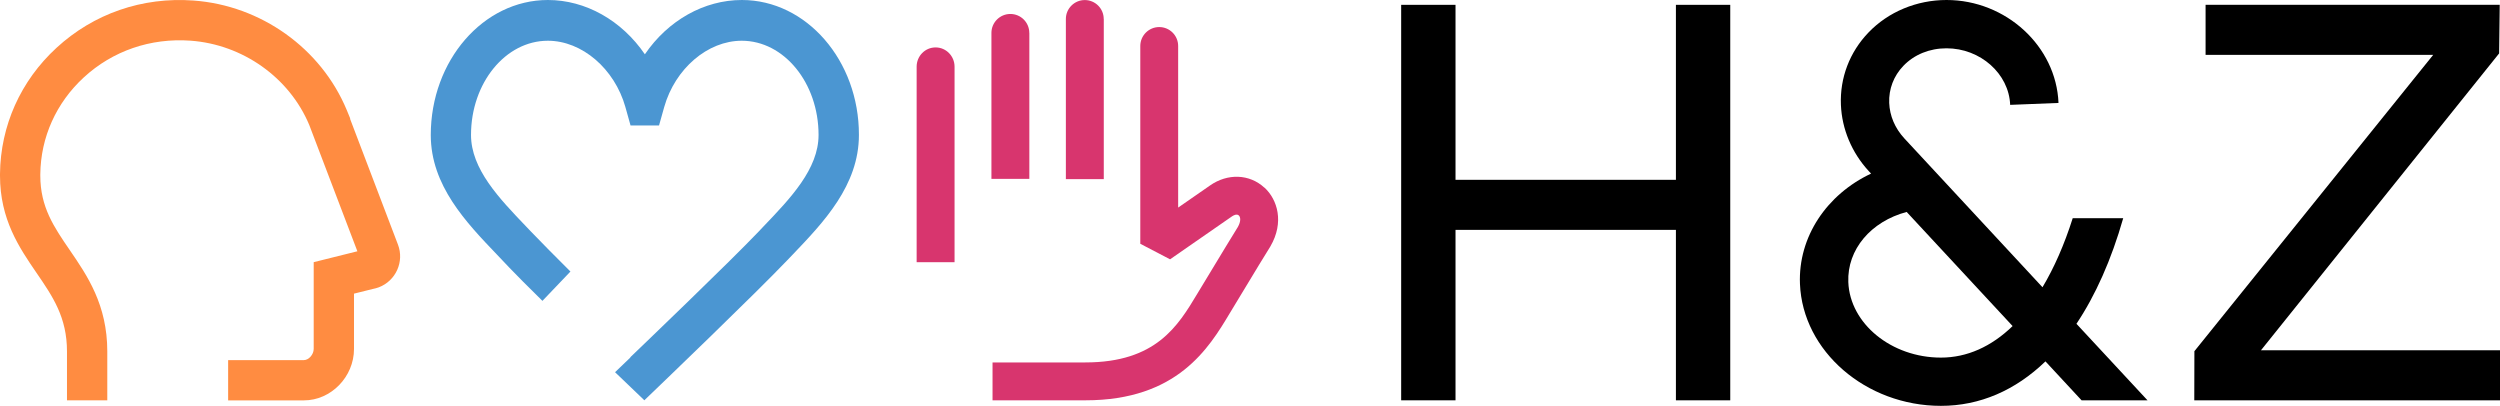 <?xml version="1.0" encoding="UTF-8"?> <svg xmlns="http://www.w3.org/2000/svg" width="271" height="44" viewBox="0 0 271 44" fill="none"><g clip-path="url(#clip0_4329_1346)"><path d="M181.669 0.524V19.492H157.778V0.524H151.887V43.394H157.778V24.918H181.669V43.394H187.559V0.524H181.669Z" fill="black"></path><path d="M245.089 37.969L270.849 5.86L270.905 5.791L270.969 0.524H239.085V5.949H263.758L237.923 38.007L237.873 38.064L237.86 43.394H271V37.969H245.089Z" fill="black"></path><path d="M80.417 0C76.338 0 72.424 2.195 69.904 5.886C67.385 2.202 63.471 0 59.392 0C52.391 0 46.696 6.567 46.696 14.635C46.696 20.111 50.528 24.11 53.906 27.636C53.925 27.655 55.762 29.649 58.666 32.481L58.799 32.614L61.836 29.434L61.703 29.302C60.636 28.261 58.332 25.908 57.605 25.151L57.58 25.126C57.479 25.018 57.044 24.564 57.044 24.564C54.101 21.492 51.058 18.319 51.058 14.629C51.058 8.996 54.796 4.416 59.386 4.416C63.086 4.416 66.621 7.444 67.796 11.614V11.626L67.834 11.752L68.351 13.601H71.439L72.001 11.601C73.181 7.437 76.711 4.416 80.404 4.416C84.994 4.416 88.732 8.996 88.732 14.629C88.732 18.319 85.689 21.492 82.746 24.564L82.191 25.151C79.04 28.456 69.481 37.616 68.389 38.663L68.275 38.808L66.672 40.347L66.817 40.486C67.77 41.401 68.736 42.335 69.721 43.268L69.848 43.394L69.974 43.268C71.925 41.395 81.844 31.876 85.341 28.21L85.897 27.63C89.275 24.098 93.107 20.098 93.107 14.623C93.12 6.567 87.418 0 80.417 0Z" fill="#4B96D2"></path><path d="M43.141 26.52L37.945 12.875L37.964 12.844L37.585 11.923C34.807 5.242 28.291 0.587 20.968 0.057C15.418 -0.347 10.152 1.476 6.124 5.185C2.229 8.768 0.057 13.626 0 18.849V19.038C0 23.795 2.096 26.854 3.946 29.56C5.726 32.153 7.261 34.399 7.261 38.096V43.394H11.63V38.096C11.63 33.043 9.464 29.882 7.551 27.094C5.84 24.596 4.369 22.445 4.369 19.038V18.887C4.413 14.881 6.086 11.153 9.085 8.39C12.217 5.507 16.327 4.1 20.652 4.409C26.315 4.819 31.366 8.403 33.519 13.537L38.74 27.239L34.005 28.419V37.824C34.005 38.423 33.469 39.035 32.944 39.035H24.73V43.401H32.944C35.887 43.401 38.374 40.846 38.374 37.824V31.831L40.824 31.22L41.064 31.144C42.914 30.437 43.842 28.362 43.141 26.52Z" fill="#FF8C41"></path><path d="M232.79 43.394L225.087 35.099C227.152 32.008 228.869 28.166 230.157 23.65H224.683C223.768 26.532 222.663 29.037 221.406 31.137L206.418 14.988C205.407 13.884 204.846 12.56 204.789 11.153C204.732 9.658 205.275 8.232 206.323 7.141C207.504 5.911 209.164 5.236 211.001 5.236C214.67 5.236 217.77 7.986 217.902 11.367L223.142 11.159C222.896 5.009 217.448 0 211.001 0C207.775 0 204.694 1.281 202.547 3.52C200.502 5.646 199.435 8.434 199.555 11.367C199.662 13.985 200.723 16.534 202.566 18.54L202.825 18.817C198.033 21.07 194.908 25.668 195.116 30.778C195.407 38.064 202.263 43.994 210.395 43.994C214.625 43.994 218.464 42.316 221.728 39.174L225.643 43.394H232.79ZM210.395 38.764C205.041 38.764 200.533 35.093 200.357 30.576C200.218 27.037 202.819 24.003 206.683 22.975L218.167 35.345C215.857 37.578 213.23 38.764 210.395 38.764Z" fill="black"></path><path d="M111.575 3.564C111.575 2.429 110.653 1.514 109.523 1.514C108.392 1.514 107.471 2.435 107.471 3.564V19.392H111.581V3.564H111.575Z" fill="#D8356E"></path><path d="M119.643 2.056C119.643 0.921 118.722 0.006 117.591 0.006C116.461 0.006 115.54 0.927 115.54 2.056V19.417H119.65V2.056H119.643Z" fill="#D8356E"></path><path d="M101.416 5.141C100.279 5.141 99.364 6.075 99.364 7.229V28.419H103.474V7.229C103.474 6.075 102.552 5.141 101.422 5.141H101.416Z" fill="#D8356E"></path><path d="M137.056 20.338C135.446 18.855 133.072 18.767 131.159 20.111L127.712 22.502V4.984C127.712 3.848 126.79 2.933 125.66 2.933C124.53 2.933 123.608 3.854 123.608 4.984V26.425L126.835 28.11L133.521 23.473C133.672 23.366 134.051 23.139 134.285 23.353C134.487 23.536 134.531 23.997 134.177 24.615C134 24.905 132.365 27.554 129.789 31.838C127.693 35.333 125.313 39.288 117.648 39.288C117.566 39.288 107.591 39.288 107.591 39.288V43.394H117.667C127.636 43.394 131.052 37.717 133.312 33.945C136.008 29.453 137.669 26.772 137.688 26.747L137.713 26.703C139.228 24.104 138.483 21.631 137.063 20.331L137.056 20.338Z" fill="#D8356E"></path></g><defs><clipPath id="clip0_4329_1346"><rect width="271" height="44" fill="white"></rect></clipPath></defs></svg> 